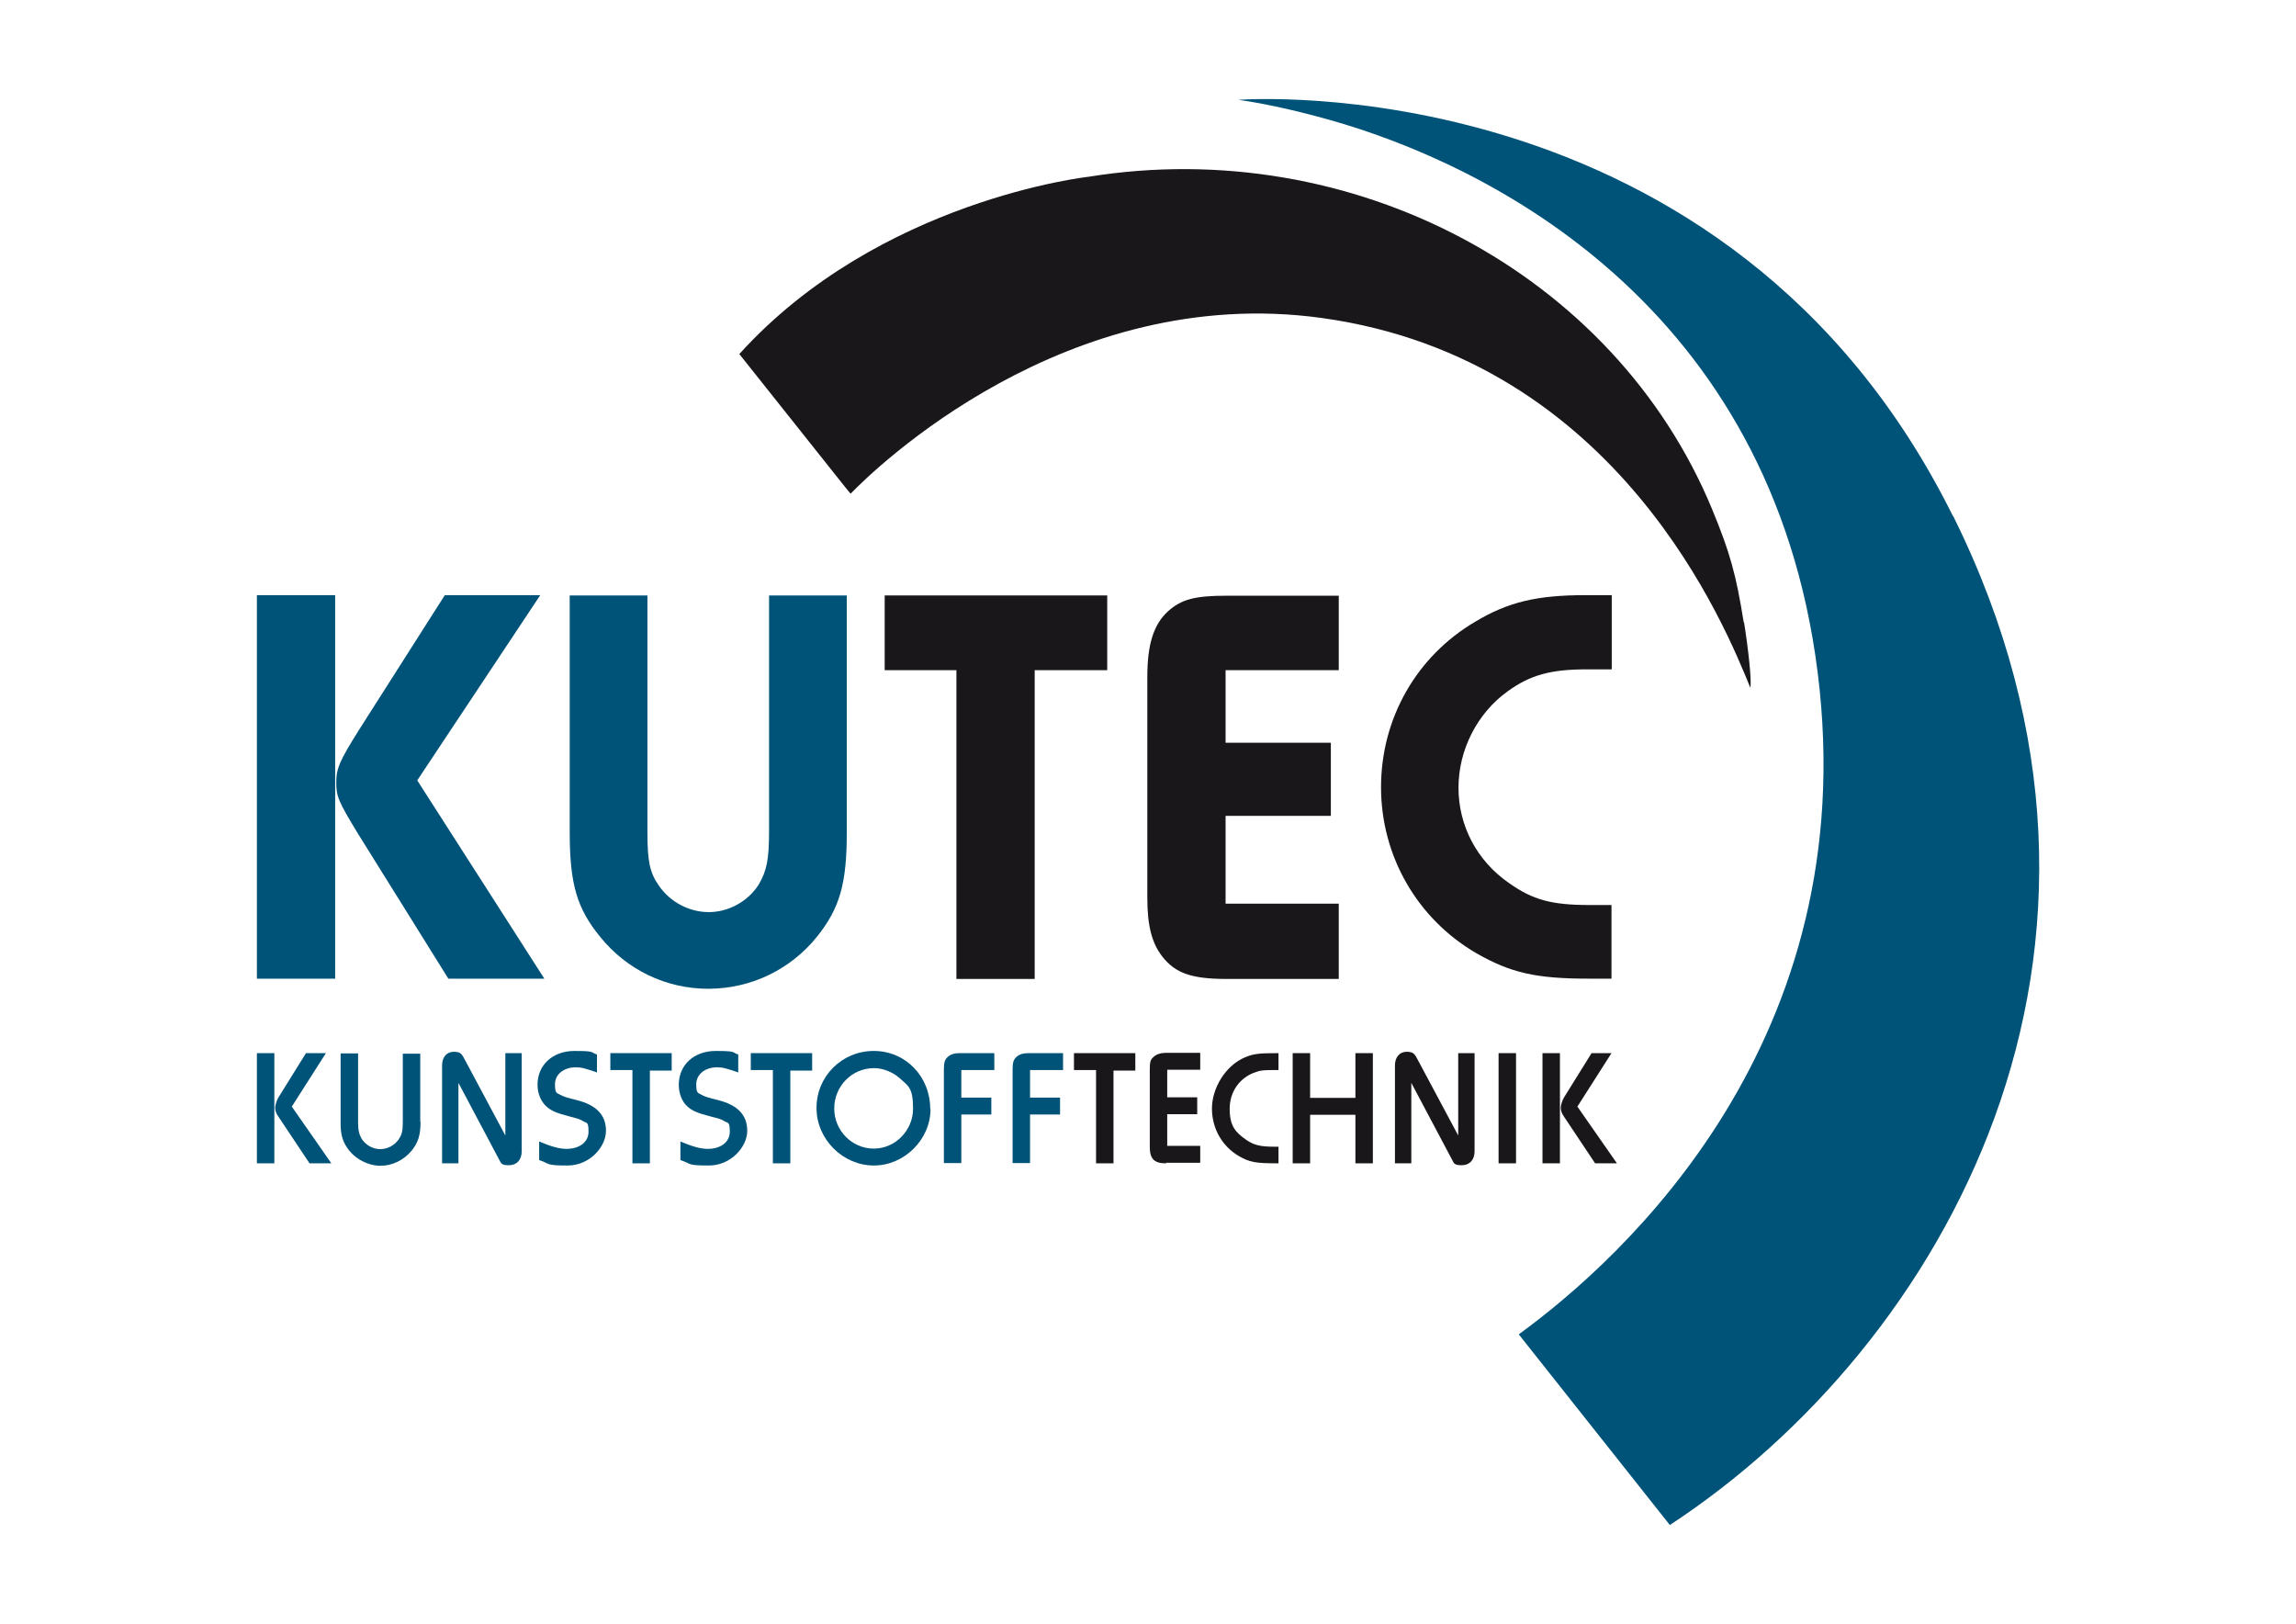 <?xml version="1.0" encoding="UTF-8"?><svg id="Kutec_Colour" xmlns="http://www.w3.org/2000/svg" viewBox="0 0 841.9 595.3"><defs><style>.cls-1{fill:#005378;}.cls-2{fill:#1a171b;}</style></defs><g><path class="cls-1" d="M94.2,358.8V218.2h28.7v140.6h-28.7Zm70.2,0l-33.1-53.1c-7.2-11.8-8-13.7-8-18.8s1.1-7.8,8.4-19.4l31.4-49.3h35l-45.1,67.9,46.6,72.7h-35.2Z"/><path class="cls-1" d="M310.5,305.1c0,18.8-2.5,27.8-11,38.4-9.7,12-24.2,19-39.8,19s-29.9-7-39.6-19c-8.6-10.5-11.2-19.4-11.2-38.6v-86.6h28.5v86.8c0,10.5,.8,14.8,4.2,19.6,4.2,6.1,11.2,9.7,18.3,9.7s14.3-3.8,18.3-10.1c3-5.1,3.8-9.3,3.8-19.8v-86.2h28.5v86.8Z"/><path class="cls-2" d="M406,245.7h-26.6v113.2h-28.7v-113.2h-26.3v-27.4h81.6v27.4Z"/><path class="cls-2" d="M490.9,245.7h-41.5v26.6h38.6v26.8h-38.6v32.2h41.5v27.6h-41.1c-12.9,0-18.8-2.1-23.6-8.2-3.8-4.9-5.5-11.2-5.5-21.5v-81.1c0-11.8,2.3-19.2,7.6-24,4.9-4.4,9.9-5.7,21.5-5.7h41.1v27.4Z"/><path class="cls-2" d="M581.8,245.4c-13.3,0-20.7,2.1-28.9,8-11.2,8-18.1,21.5-18.1,35.4s6.7,26.8,18.6,35c8.6,6.1,15.6,8,29.3,8h8.2v27h-8.2c-19.4,0-28.7-2.1-41.3-9.3-21.7-12.6-35-35.6-35-60.9s13.1-48.1,34.6-60.7c12-7.2,22.6-9.7,40.3-9.7h9.7v27.2h-9.1Z"/></g><path class="cls-1" d="M94.2,426.5v-40.4h6.4v40.4h-6.4Zm19.3,0l-11.6-17.4c-.7-1-1-2.1-1-3s.5-2.5,1.1-3.6l10.2-16.4h7.3l-12.5,19.6,14.5,20.8h-7.9Z"/><path class="cls-1" d="M154.2,411.2c0,4.9-.8,7.6-3.3,10.7-2.8,3.4-7,5.5-11.4,5.5s-9.5-2.5-12.2-6.6c-1.7-2.5-2.4-5-2.4-8.8v-25.8h6.4v25.3c0,2.9,.4,4.4,1.3,6,1.5,2.3,4.1,3.8,6.8,3.8s5.3-1.4,6.8-3.6c1.2-1.8,1.5-3.1,1.5-6.3v-25.1h6.4v25.1Z"/><path class="cls-1" d="M191.3,422.1c0,3.1-1.8,5.1-4.7,5.1s-2.8-.7-3.7-2.3l-14.8-27.9v29.5h-6v-35.9c0-3,1.7-5,4.3-5s3,.9,4.2,3.2l14.7,27.5v-30.2h6v36Z"/><path class="cls-1" d="M219,393.2c-4.7-1.6-5.8-1.9-7.9-1.9-4.4,0-7.6,2.6-7.6,6.2s.7,3.1,2,3.9q1.2,.8,5.9,1.9c7.3,1.8,10.8,5.5,10.8,11.3s-5.9,12.7-14.1,12.7-6.2-.6-10.4-2v-6.8c4.5,1.9,7.5,2.7,10,2.7,4.8,0,8.1-2.5,8.1-6.3s-.7-3.1-1.9-3.8c-1-.7-2-1-5.1-1.8-4.7-1.2-6.8-2.1-8.5-3.7-2-1.8-3.2-4.8-3.2-7.9,0-7.3,5.6-12.4,13.5-12.4s5.8,.5,8.3,1.3v6.6Z"/><path class="cls-1" d="M238.3,392.3v34.2h-6.4v-34.2h-8.1v-6.2h22.5v6.4h-8Z"/><path class="cls-1" d="M270.8,393.2c-4.7-1.6-5.8-1.9-7.9-1.9-4.4,0-7.6,2.6-7.6,6.2s.7,3.1,2,3.9q1.2,.8,5.9,1.9c7.3,1.8,10.8,5.5,10.8,11.3s-5.9,12.7-14.1,12.7-6.2-.6-10.4-2v-6.8c4.5,1.9,7.5,2.7,10,2.7,4.8,0,8.1-2.5,8.1-6.3s-.7-3.1-1.9-3.8c-1-.7-2-1-5.2-1.8-4.7-1.2-6.8-2.1-8.5-3.7-2-1.8-3.1-4.8-3.1-7.9,0-7.3,5.6-12.4,13.5-12.4s5.8,.5,8.3,1.3v6.6Z"/><path class="cls-1" d="M289.8,392.3v34.2h-6.4v-34.2h-8.1v-6.2h22.5v6.4h-8Z"/><path class="cls-1" d="M341.2,406.6c0,11.2-9.6,20.7-20.8,20.7s-21-9.5-21-21.1,9.3-20.9,21-20.9,20.7,9.4,20.7,21.3Zm-35.3-.2c0,8.1,6.5,14.7,14.5,14.7s14.4-6.8,14.4-14.6-1.7-8.3-5-11.3c-2.5-2.2-6.1-3.6-9.3-3.6-8.1,0-14.6,6.6-14.6,14.8Z"/><path class="cls-1" d="M346.1,426.5v-34.3c0-2.6,.3-3.6,1.3-4.6,1-1,2.5-1.5,4.4-1.5h12.8v6.2h-12.1v10.1h11v6.2h-11v17.8h-6.4Z"/><path class="cls-1" d="M371.3,426.5v-34.3c0-2.6,.3-3.6,1.3-4.6,1-1,2.5-1.5,4.4-1.5h12.8v6.2h-12.1v10.1h11v6.2h-11v17.8h-6.4Z"/><path class="cls-2" d="M408.3,392.3v34.2h-6.4v-34.2h-8.1v-6.2h22.5v6.4h-8Z"/><path class="cls-2" d="M427.6,426.5c-4.4,0-6-1.6-6-6.1v-28.1c0-3,.2-3.8,1.5-4.9,1-.9,2.5-1.4,4.2-1.4h12.8v6.2h-12.1v10.1h11v6.2h-11v11.6h12.1v6.2h-12.5Z"/><path class="cls-2" d="M468.7,426.5c-8.5,0-10.5-.4-14.5-2.7-6.1-3.6-9.8-10.1-9.8-17.4s4.8-15.7,12.2-18.8c3.2-1.3,5-1.5,12.2-1.5v6.2h-1.3c-4.2,0-5.2,.1-6.9,.7-5.9,1.9-9.7,7.1-9.7,13.5s2.2,8.7,6.1,11.4c2.7,1.9,5.2,2.5,10,2.5s1,0,1.8,0v6.2Z"/><path class="cls-2" d="M497,426.5v-17.8h-16.6v17.8h-6.4v-40.4h6.4v16.4h16.6v-16.4h6.4v40.4h-6.4Z"/><path class="cls-2" d="M540.7,422.1c0,3.1-1.8,5.1-4.7,5.1s-2.8-.7-3.7-2.3l-14.8-27.9v29.5h-6v-35.9c0-3,1.7-5,4.3-5s3,.9,4.2,3.2l14.7,27.5v-30.2h6v36Z"/><path class="cls-2" d="M549.5,426.5v-40.4h6.4v40.4h-6.4Z"/><path class="cls-2" d="M565.6,426.5v-40.4h6.4v40.4h-6.4Zm19.3,0l-11.6-17.4c-.7-1-1-2.1-1-3s.5-2.5,1.1-3.6l10.2-16.4h7.3l-12.5,19.6,14.5,20.8h-7.9Z"/><path class="cls-1" d="M716.1,189.2C633.5,22.6,454.1,36.6,454.1,36.6c7,1,18,3,33.6,7.4,57.4,16.2,161.8,67.4,178.8,202.5,17,134.7-71,214.6-109.6,242.7l55.4,69.9c100-65.5,183.1-210.2,103.9-369.9Z"/><path class="cls-2" d="M639.4,228.2c-2.8-17.4-4.9-25.3-11.6-41.5-35.8-86.6-132-137.5-228.6-121.9h0s-76.9,8.4-128.1,65l38.5,48.4,2.3,2.8c8.5-8.8,78.8-77.5,172.9-64.4,109.1,15.2,148.3,114.3,157,135.5,.6-2.3-.8-14.7-2.3-24Z"/></svg>
